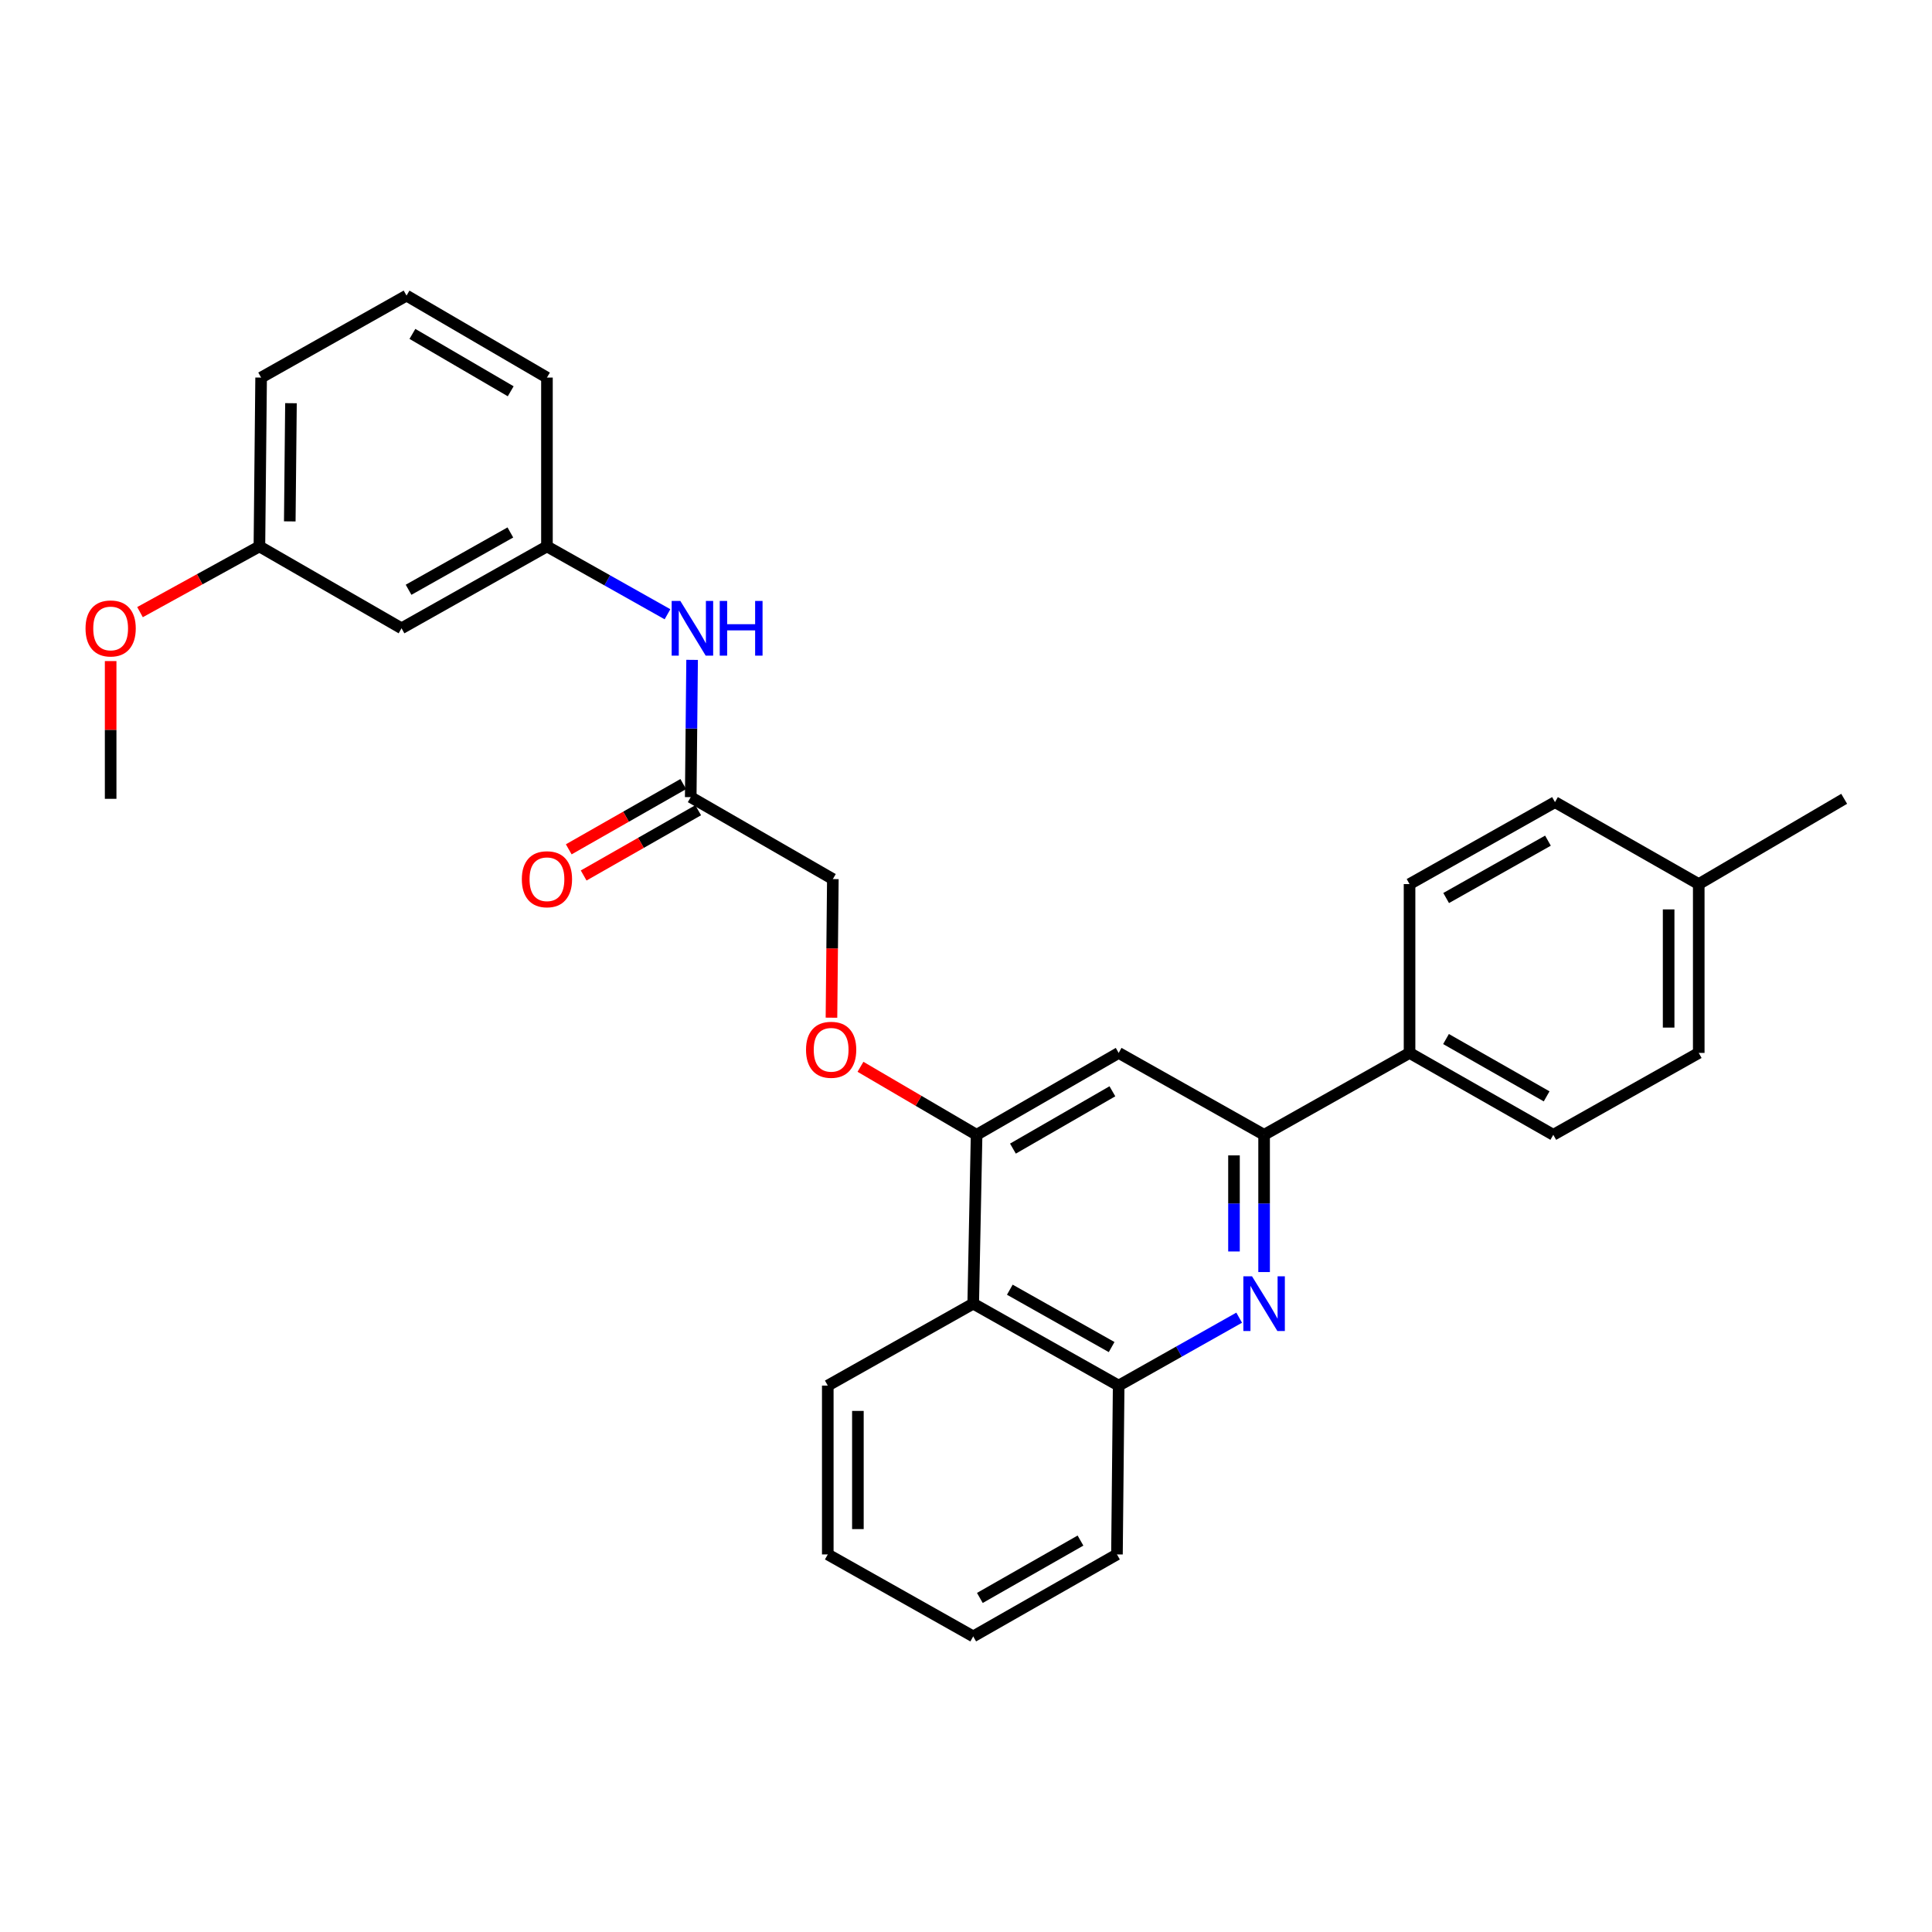 <?xml version='1.0' encoding='iso-8859-1'?>
<svg version='1.1' baseProfile='full'
              xmlns='http://www.w3.org/2000/svg'
                      xmlns:rdkit='http://www.rdkit.org/xml'
                      xmlns:xlink='http://www.w3.org/1999/xlink'
                  xml:space='preserve'
width='1000px' height='1000px' viewBox='0 0 1000 1000'>
<!-- END OF HEADER -->
<rect style='opacity:1.0;fill:#FFFFFF;stroke:none' width='1000' height='1000' x='0' y='0'> </rect>
<path class='bond-0' d='M 654.297,658.417 L 654.297,622.895' style='fill:none;fill-rule:evenodd;stroke:#0000FF;stroke-width:6px;stroke-linecap:butt;stroke-linejoin:miter;stroke-opacity:1' />
<path class='bond-0' d='M 654.297,622.895 L 654.297,587.372' style='fill:none;fill-rule:evenodd;stroke:#000000;stroke-width:6px;stroke-linecap:butt;stroke-linejoin:miter;stroke-opacity:1' />
<path class='bond-0' d='M 638.711,647.761 L 638.711,622.895' style='fill:none;fill-rule:evenodd;stroke:#0000FF;stroke-width:6px;stroke-linecap:butt;stroke-linejoin:miter;stroke-opacity:1' />
<path class='bond-0' d='M 638.711,622.895 L 638.711,598.029' style='fill:none;fill-rule:evenodd;stroke:#000000;stroke-width:6px;stroke-linecap:butt;stroke-linejoin:miter;stroke-opacity:1' />
<path class='bond-3' d='M 641.396,682.031 L 610.208,699.605' style='fill:none;fill-rule:evenodd;stroke:#0000FF;stroke-width:6px;stroke-linecap:butt;stroke-linejoin:miter;stroke-opacity:1' />
<path class='bond-3' d='M 610.208,699.605 L 579.02,717.18' style='fill:none;fill-rule:evenodd;stroke:#000000;stroke-width:6px;stroke-linecap:butt;stroke-linejoin:miter;stroke-opacity:1' />
<path class='bond-2' d='M 654.297,587.372 L 579.02,544.989' style='fill:none;fill-rule:evenodd;stroke:#000000;stroke-width:6px;stroke-linecap:butt;stroke-linejoin:miter;stroke-opacity:1' />
<path class='bond-7' d='M 654.297,587.372 L 729.582,544.989' style='fill:none;fill-rule:evenodd;stroke:#000000;stroke-width:6px;stroke-linecap:butt;stroke-linejoin:miter;stroke-opacity:1' />
<path class='bond-1' d='M 505.484,587.372 L 503.735,674.762' style='fill:none;fill-rule:evenodd;stroke:#000000;stroke-width:6px;stroke-linecap:butt;stroke-linejoin:miter;stroke-opacity:1' />
<path class='bond-8' d='M 505.484,587.372 L 475.432,569.773' style='fill:none;fill-rule:evenodd;stroke:#000000;stroke-width:6px;stroke-linecap:butt;stroke-linejoin:miter;stroke-opacity:1' />
<path class='bond-8' d='M 475.432,569.773 L 445.38,552.174' style='fill:none;fill-rule:evenodd;stroke:#FF0000;stroke-width:6px;stroke-linecap:butt;stroke-linejoin:miter;stroke-opacity:1' />
<path class='bond-29' d='M 505.484,587.372 L 579.02,544.989' style='fill:none;fill-rule:evenodd;stroke:#000000;stroke-width:6px;stroke-linecap:butt;stroke-linejoin:miter;stroke-opacity:1' />
<path class='bond-29' d='M 524.297,594.518 L 575.772,564.85' style='fill:none;fill-rule:evenodd;stroke:#000000;stroke-width:6px;stroke-linecap:butt;stroke-linejoin:miter;stroke-opacity:1' />
<path class='bond-4' d='M 579.02,717.18 L 503.735,674.762' style='fill:none;fill-rule:evenodd;stroke:#000000;stroke-width:6px;stroke-linecap:butt;stroke-linejoin:miter;stroke-opacity:1' />
<path class='bond-4' d='M 575.378,697.239 L 522.678,667.546' style='fill:none;fill-rule:evenodd;stroke:#000000;stroke-width:6px;stroke-linecap:butt;stroke-linejoin:miter;stroke-opacity:1' />
<path class='bond-21' d='M 579.02,717.18 L 578.137,804.569' style='fill:none;fill-rule:evenodd;stroke:#000000;stroke-width:6px;stroke-linecap:butt;stroke-linejoin:miter;stroke-opacity:1' />
<path class='bond-20' d='M 503.735,674.762 L 428.458,717.18' style='fill:none;fill-rule:evenodd;stroke:#000000;stroke-width:6px;stroke-linecap:butt;stroke-linejoin:miter;stroke-opacity:1' />
<path class='bond-5' d='M 357.52,412.602 L 431.082,455.011' style='fill:none;fill-rule:evenodd;stroke:#000000;stroke-width:6px;stroke-linecap:butt;stroke-linejoin:miter;stroke-opacity:1' />
<path class='bond-6' d='M 357.52,412.602 L 357.875,377.075' style='fill:none;fill-rule:evenodd;stroke:#000000;stroke-width:6px;stroke-linecap:butt;stroke-linejoin:miter;stroke-opacity:1' />
<path class='bond-6' d='M 357.875,377.075 L 358.231,341.548' style='fill:none;fill-rule:evenodd;stroke:#0000FF;stroke-width:6px;stroke-linecap:butt;stroke-linejoin:miter;stroke-opacity:1' />
<path class='bond-11' d='M 353.661,405.831 L 324.022,422.721' style='fill:none;fill-rule:evenodd;stroke:#000000;stroke-width:6px;stroke-linecap:butt;stroke-linejoin:miter;stroke-opacity:1' />
<path class='bond-11' d='M 324.022,422.721 L 294.383,439.612' style='fill:none;fill-rule:evenodd;stroke:#FF0000;stroke-width:6px;stroke-linecap:butt;stroke-linejoin:miter;stroke-opacity:1' />
<path class='bond-11' d='M 361.378,419.372 L 331.739,436.262' style='fill:none;fill-rule:evenodd;stroke:#000000;stroke-width:6px;stroke-linecap:butt;stroke-linejoin:miter;stroke-opacity:1' />
<path class='bond-11' d='M 331.739,436.262 L 302.1,453.153' style='fill:none;fill-rule:evenodd;stroke:#FF0000;stroke-width:6px;stroke-linecap:butt;stroke-linejoin:miter;stroke-opacity:1' />
<path class='bond-9' d='M 345.494,317.942 L 314.297,300.381' style='fill:none;fill-rule:evenodd;stroke:#0000FF;stroke-width:6px;stroke-linecap:butt;stroke-linejoin:miter;stroke-opacity:1' />
<path class='bond-9' d='M 314.297,300.381 L 283.1,282.82' style='fill:none;fill-rule:evenodd;stroke:#000000;stroke-width:6px;stroke-linecap:butt;stroke-linejoin:miter;stroke-opacity:1' />
<path class='bond-12' d='M 729.582,544.989 L 803.984,587.372' style='fill:none;fill-rule:evenodd;stroke:#000000;stroke-width:6px;stroke-linecap:butt;stroke-linejoin:miter;stroke-opacity:1' />
<path class='bond-12' d='M 748.456,537.805 L 800.538,567.473' style='fill:none;fill-rule:evenodd;stroke:#000000;stroke-width:6px;stroke-linecap:butt;stroke-linejoin:miter;stroke-opacity:1' />
<path class='bond-13' d='M 729.582,544.989 L 729.582,457.6' style='fill:none;fill-rule:evenodd;stroke:#000000;stroke-width:6px;stroke-linecap:butt;stroke-linejoin:miter;stroke-opacity:1' />
<path class='bond-14' d='M 430.364,526.757 L 430.723,490.884' style='fill:none;fill-rule:evenodd;stroke:#FF0000;stroke-width:6px;stroke-linecap:butt;stroke-linejoin:miter;stroke-opacity:1' />
<path class='bond-14' d='M 430.723,490.884 L 431.082,455.011' style='fill:none;fill-rule:evenodd;stroke:#000000;stroke-width:6px;stroke-linecap:butt;stroke-linejoin:miter;stroke-opacity:1' />
<path class='bond-10' d='M 283.1,282.82 L 207.832,325.203' style='fill:none;fill-rule:evenodd;stroke:#000000;stroke-width:6px;stroke-linecap:butt;stroke-linejoin:miter;stroke-opacity:1' />
<path class='bond-10' d='M 264.163,275.597 L 211.476,305.266' style='fill:none;fill-rule:evenodd;stroke:#000000;stroke-width:6px;stroke-linecap:butt;stroke-linejoin:miter;stroke-opacity:1' />
<path class='bond-23' d='M 283.1,282.82 L 283.1,195.431' style='fill:none;fill-rule:evenodd;stroke:#000000;stroke-width:6px;stroke-linecap:butt;stroke-linejoin:miter;stroke-opacity:1' />
<path class='bond-15' d='M 207.832,325.203 L 134.27,282.82' style='fill:none;fill-rule:evenodd;stroke:#000000;stroke-width:6px;stroke-linecap:butt;stroke-linejoin:miter;stroke-opacity:1' />
<path class='bond-16' d='M 803.984,587.372 L 879.269,544.989' style='fill:none;fill-rule:evenodd;stroke:#000000;stroke-width:6px;stroke-linecap:butt;stroke-linejoin:miter;stroke-opacity:1' />
<path class='bond-17' d='M 729.582,457.6 L 804.858,415.182' style='fill:none;fill-rule:evenodd;stroke:#000000;stroke-width:6px;stroke-linecap:butt;stroke-linejoin:miter;stroke-opacity:1' />
<path class='bond-17' d='M 748.524,464.815 L 801.218,435.122' style='fill:none;fill-rule:evenodd;stroke:#000000;stroke-width:6px;stroke-linecap:butt;stroke-linejoin:miter;stroke-opacity:1' />
<path class='bond-19' d='M 134.27,282.82 L 103.369,299.829' style='fill:none;fill-rule:evenodd;stroke:#000000;stroke-width:6px;stroke-linecap:butt;stroke-linejoin:miter;stroke-opacity:1' />
<path class='bond-19' d='M 103.369,299.829 L 72.468,316.838' style='fill:none;fill-rule:evenodd;stroke:#FF0000;stroke-width:6px;stroke-linecap:butt;stroke-linejoin:miter;stroke-opacity:1' />
<path class='bond-32' d='M 134.27,282.82 L 135.153,195.431' style='fill:none;fill-rule:evenodd;stroke:#000000;stroke-width:6px;stroke-linecap:butt;stroke-linejoin:miter;stroke-opacity:1' />
<path class='bond-32' d='M 149.987,269.869 L 150.605,208.696' style='fill:none;fill-rule:evenodd;stroke:#000000;stroke-width:6px;stroke-linecap:butt;stroke-linejoin:miter;stroke-opacity:1' />
<path class='bond-31' d='M 879.269,544.989 L 879.269,457.6' style='fill:none;fill-rule:evenodd;stroke:#000000;stroke-width:6px;stroke-linecap:butt;stroke-linejoin:miter;stroke-opacity:1' />
<path class='bond-31' d='M 863.684,531.881 L 863.684,470.708' style='fill:none;fill-rule:evenodd;stroke:#000000;stroke-width:6px;stroke-linecap:butt;stroke-linejoin:miter;stroke-opacity:1' />
<path class='bond-18' d='M 804.858,415.182 L 879.269,457.6' style='fill:none;fill-rule:evenodd;stroke:#000000;stroke-width:6px;stroke-linecap:butt;stroke-linejoin:miter;stroke-opacity:1' />
<path class='bond-25' d='M 879.269,457.6 L 954.545,413.467' style='fill:none;fill-rule:evenodd;stroke:#000000;stroke-width:6px;stroke-linecap:butt;stroke-linejoin:miter;stroke-opacity:1' />
<path class='bond-26' d='M 57.271,342.17 L 57.271,377.819' style='fill:none;fill-rule:evenodd;stroke:#FF0000;stroke-width:6px;stroke-linecap:butt;stroke-linejoin:miter;stroke-opacity:1' />
<path class='bond-26' d='M 57.271,377.819 L 57.271,413.467' style='fill:none;fill-rule:evenodd;stroke:#000000;stroke-width:6px;stroke-linecap:butt;stroke-linejoin:miter;stroke-opacity:1' />
<path class='bond-30' d='M 428.458,717.18 L 428.458,804.569' style='fill:none;fill-rule:evenodd;stroke:#000000;stroke-width:6px;stroke-linecap:butt;stroke-linejoin:miter;stroke-opacity:1' />
<path class='bond-30' d='M 444.044,730.288 L 444.044,791.461' style='fill:none;fill-rule:evenodd;stroke:#000000;stroke-width:6px;stroke-linecap:butt;stroke-linejoin:miter;stroke-opacity:1' />
<path class='bond-28' d='M 578.137,804.569 L 503.735,846.996' style='fill:none;fill-rule:evenodd;stroke:#000000;stroke-width:6px;stroke-linecap:butt;stroke-linejoin:miter;stroke-opacity:1' />
<path class='bond-28' d='M 559.256,797.395 L 507.175,827.093' style='fill:none;fill-rule:evenodd;stroke:#000000;stroke-width:6px;stroke-linecap:butt;stroke-linejoin:miter;stroke-opacity:1' />
<path class='bond-22' d='M 210.421,153.004 L 283.1,195.431' style='fill:none;fill-rule:evenodd;stroke:#000000;stroke-width:6px;stroke-linecap:butt;stroke-linejoin:miter;stroke-opacity:1' />
<path class='bond-22' d='M 213.466,172.828 L 264.341,202.526' style='fill:none;fill-rule:evenodd;stroke:#000000;stroke-width:6px;stroke-linecap:butt;stroke-linejoin:miter;stroke-opacity:1' />
<path class='bond-24' d='M 210.421,153.004 L 135.153,195.431' style='fill:none;fill-rule:evenodd;stroke:#000000;stroke-width:6px;stroke-linecap:butt;stroke-linejoin:miter;stroke-opacity:1' />
<path class='bond-27' d='M 428.458,804.569 L 503.735,846.996' style='fill:none;fill-rule:evenodd;stroke:#000000;stroke-width:6px;stroke-linecap:butt;stroke-linejoin:miter;stroke-opacity:1' />
<path  class='atom-0' d='M 648.037 660.602
L 657.317 675.602
Q 658.237 677.082, 659.717 679.762
Q 661.197 682.442, 661.277 682.602
L 661.277 660.602
L 665.037 660.602
L 665.037 688.922
L 661.157 688.922
L 651.197 672.522
Q 650.037 670.602, 648.797 668.402
Q 647.597 666.202, 647.237 665.522
L 647.237 688.922
L 643.557 688.922
L 643.557 660.602
L 648.037 660.602
' fill='#0000FF'/>
<path  class='atom-7' d='M 352.134 311.043
L 361.414 326.043
Q 362.334 327.523, 363.814 330.203
Q 365.294 332.883, 365.374 333.043
L 365.374 311.043
L 369.134 311.043
L 369.134 339.363
L 365.254 339.363
L 355.294 322.963
Q 354.134 321.043, 352.894 318.843
Q 351.694 316.643, 351.334 315.963
L 351.334 339.363
L 347.654 339.363
L 347.654 311.043
L 352.134 311.043
' fill='#0000FF'/>
<path  class='atom-7' d='M 372.534 311.043
L 376.374 311.043
L 376.374 323.083
L 390.854 323.083
L 390.854 311.043
L 394.694 311.043
L 394.694 339.363
L 390.854 339.363
L 390.854 326.283
L 376.374 326.283
L 376.374 339.363
L 372.534 339.363
L 372.534 311.043
' fill='#0000FF'/>
<path  class='atom-9' d='M 417.199 543.364
Q 417.199 536.564, 420.559 532.764
Q 423.919 528.964, 430.199 528.964
Q 436.479 528.964, 439.839 532.764
Q 443.199 536.564, 443.199 543.364
Q 443.199 550.244, 439.799 554.164
Q 436.399 558.044, 430.199 558.044
Q 423.959 558.044, 420.559 554.164
Q 417.199 550.284, 417.199 543.364
M 430.199 554.844
Q 434.519 554.844, 436.839 551.964
Q 439.199 549.044, 439.199 543.364
Q 439.199 537.804, 436.839 535.004
Q 434.519 532.164, 430.199 532.164
Q 425.879 532.164, 423.519 534.964
Q 421.199 537.764, 421.199 543.364
Q 421.199 549.084, 423.519 551.964
Q 425.879 554.844, 430.199 554.844
' fill='#FF0000'/>
<path  class='atom-12' d='M 270.1 455.091
Q 270.1 448.291, 273.46 444.491
Q 276.82 440.691, 283.1 440.691
Q 289.38 440.691, 292.74 444.491
Q 296.1 448.291, 296.1 455.091
Q 296.1 461.971, 292.7 465.891
Q 289.3 469.771, 283.1 469.771
Q 276.86 469.771, 273.46 465.891
Q 270.1 462.011, 270.1 455.091
M 283.1 466.571
Q 287.42 466.571, 289.74 463.691
Q 292.1 460.771, 292.1 455.091
Q 292.1 449.531, 289.74 446.731
Q 287.42 443.891, 283.1 443.891
Q 278.78 443.891, 276.42 446.691
Q 274.1 449.491, 274.1 455.091
Q 274.1 460.811, 276.42 463.691
Q 278.78 466.571, 283.1 466.571
' fill='#FF0000'/>
<path  class='atom-20' d='M 44.271 325.283
Q 44.271 318.483, 47.631 314.683
Q 50.991 310.883, 57.271 310.883
Q 63.551 310.883, 66.911 314.683
Q 70.271 318.483, 70.271 325.283
Q 70.271 332.163, 66.871 336.083
Q 63.471 339.963, 57.271 339.963
Q 51.031 339.963, 47.631 336.083
Q 44.271 332.203, 44.271 325.283
M 57.271 336.763
Q 61.591 336.763, 63.911 333.883
Q 66.271 330.963, 66.271 325.283
Q 66.271 319.723, 63.911 316.923
Q 61.591 314.083, 57.271 314.083
Q 52.951 314.083, 50.591 316.883
Q 48.271 319.683, 48.271 325.283
Q 48.271 331.003, 50.591 333.883
Q 52.951 336.763, 57.271 336.763
' fill='#FF0000'/>
</svg>
